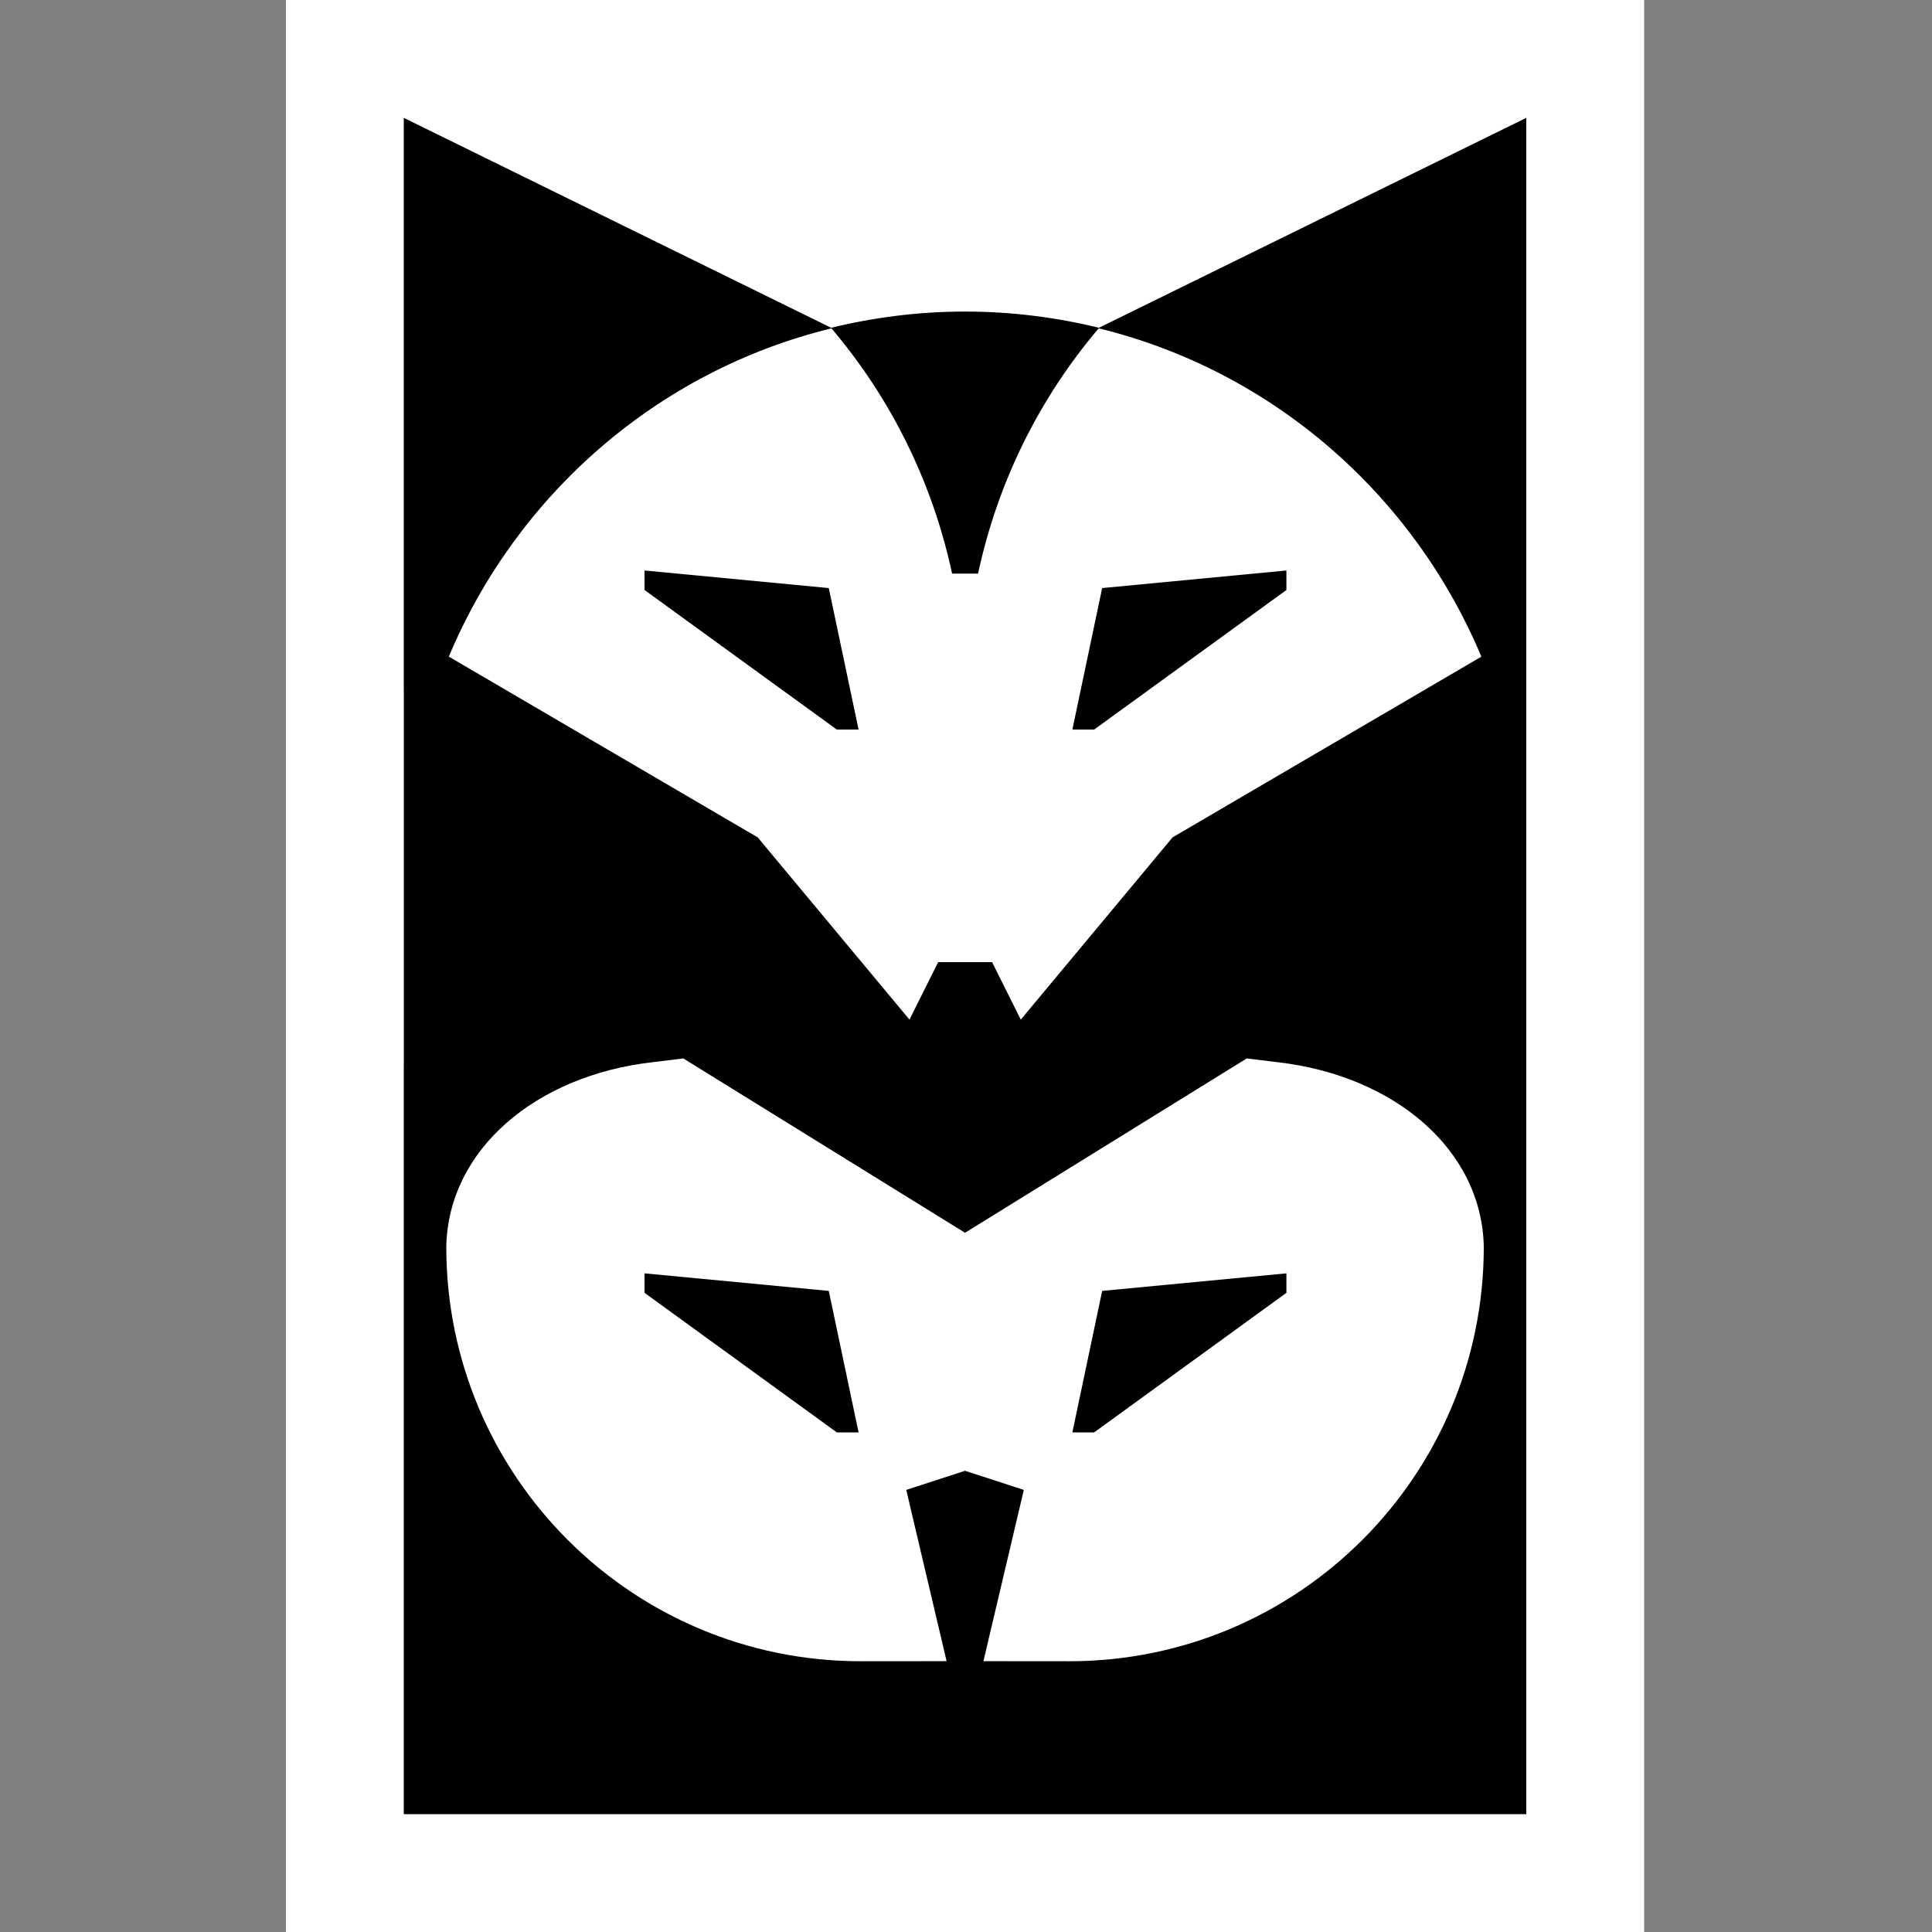 <svg width="2000" height="2000" viewBox="0 0 2000 2000" fill="none" xmlns="http://www.w3.org/2000/svg">
<rect x="0" y="0" width="2000" height="2000" fill="#808080" stroke="none"/>
<path d="M1702 0H296V2000H1702V0Z" fill="white"/>
<path d="M1110.12 1482.82H1132.63L1331.69 1338.34V1318.17L1140.96 1336.33L1110.12 1482.82Z" fill="black"/>
<path d="M1580 652.479V122L1137.66 339.298C1093.34 328.5 1046.71 322.515 999.042 322.515C951.372 322.515 904.748 328.5 860.384 339.298L418 122V716.011H418.042V1102.1H418V1878H1580V1258.54V652.479ZM860.635 339.842C921.656 411.535 965.141 498.42 985.607 593.802H1012.48C1032.94 498.462 1076.39 411.577 1137.41 339.883C1317.33 383.912 1463.11 511.939 1533.5 679.767L1213.83 866.847L1056.71 1055.52L1027 996.003H971.21L941.494 1055.52L784.379 866.847L464.624 679.725C535.02 511.897 680.793 383.912 860.719 339.883L860.635 339.842ZM1106.98 1719.71L1018.04 1719.63L1059.85 1542.34L999 1522.55L938.146 1542.34L979.915 1719.63L890.978 1719.71C654.05 1719.71 461.987 1527.65 461.987 1290.69C463.954 1189.65 555.193 1113.48 674.85 1099.67L707.37 1095.7L999 1276.16L1290.59 1095.7L1323.15 1099.67C1442.81 1113.48 1534.05 1189.65 1536.01 1290.69C1536.01 1527.61 1343.95 1719.71 1106.98 1719.71Z" fill="black"/>
<path d="M667.228 1318.17V1338.34L866.28 1482.82H888.797L857.951 1336.33L667.228 1318.17Z" fill="black"/>
<path d="M1331.69 610.775V590.561L1140.96 608.766L1110.12 755.251H1132.63L1331.69 610.775Z" fill="black"/>
<path d="M888.797 755.251L857.951 608.766L667.228 590.561V610.775L866.28 755.251H888.797Z" fill="black"/>
</svg>
